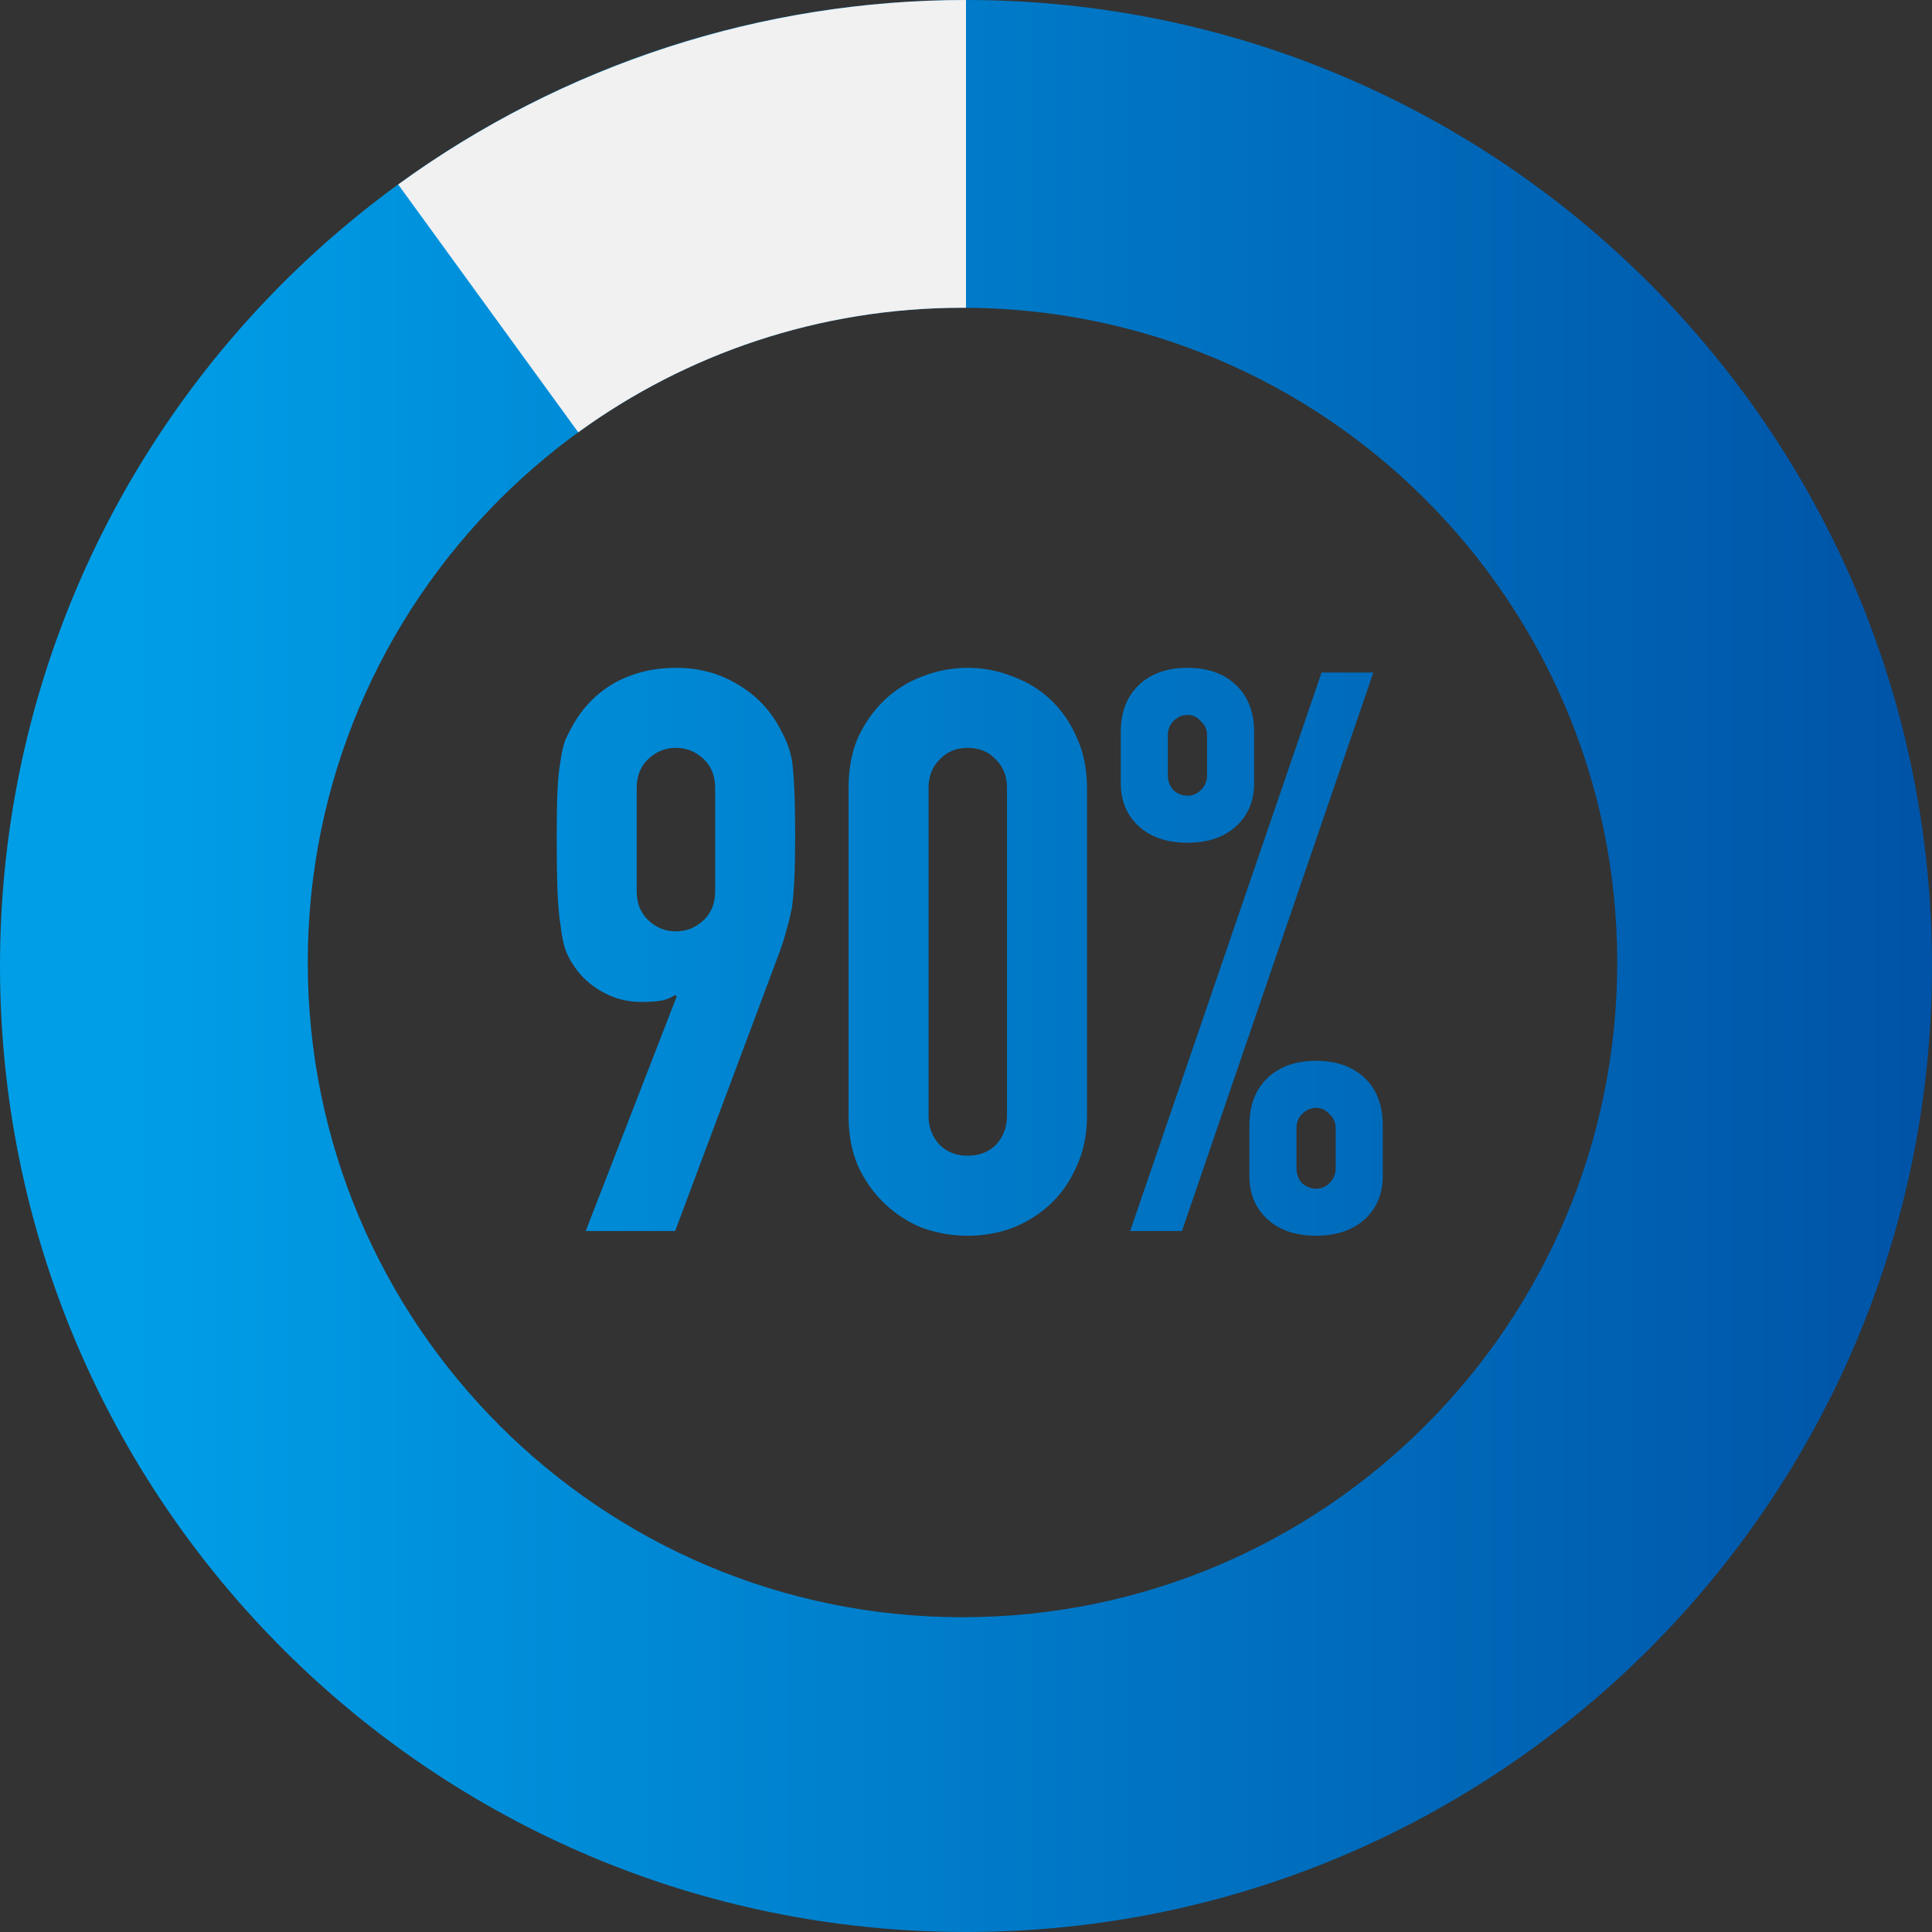 <svg width="113" height="113" viewBox="0 0 113 113" fill="none" xmlns="http://www.w3.org/2000/svg">
<rect x="0" y="0" width="113" height="113" fill="#333333" stroke="none"/>
<path fill-rule="evenodd" clip-rule="evenodd" d="M113 56.5C113 87.704 87.704 113 56.5 113C25.296 113 0 87.704 0 56.5C0 25.296 25.296 0 56.5 0C87.704 0 113 25.296 113 56.5ZM94.589 56.294C94.589 77.444 77.444 94.589 56.294 94.589C35.145 94.589 18 77.444 18 56.294C18 35.145 35.145 18 56.294 18C77.444 18 94.589 35.145 94.589 56.294ZM34.258 72.001L39.58 58.283L39.488 58.191C39.335 58.314 39.09 58.421 38.754 58.513C38.448 58.574 38.035 58.604 37.515 58.604C36.69 58.604 35.925 58.406 35.221 58.008C34.518 57.61 33.968 57.106 33.57 56.494C33.356 56.188 33.188 55.867 33.065 55.531C32.943 55.163 32.851 54.705 32.79 54.154C32.698 53.604 32.637 52.916 32.606 52.09C32.576 51.233 32.56 50.163 32.56 48.878C32.56 47.808 32.576 46.936 32.606 46.263C32.637 45.56 32.698 44.963 32.79 44.474C32.851 44.015 32.943 43.618 33.065 43.281C33.218 42.945 33.402 42.593 33.616 42.226C34.227 41.217 35.038 40.437 36.047 39.886C37.087 39.336 38.249 39.06 39.534 39.06C40.819 39.06 41.965 39.351 42.975 39.932C43.984 40.483 44.794 41.247 45.406 42.226C45.62 42.593 45.804 42.945 45.957 43.281C46.11 43.618 46.232 44.015 46.324 44.474C46.385 44.963 46.431 45.56 46.461 46.263C46.492 46.936 46.507 47.808 46.507 48.878C46.507 49.888 46.492 50.729 46.461 51.402C46.431 52.044 46.385 52.594 46.324 53.053C46.232 53.542 46.125 53.986 46.003 54.384C45.911 54.751 45.788 55.148 45.636 55.576L39.488 72.001H34.258ZM37.24 52.136C37.24 52.839 37.469 53.405 37.928 53.833C38.387 54.261 38.922 54.475 39.534 54.475C40.146 54.475 40.681 54.261 41.14 53.833C41.598 53.405 41.828 52.839 41.828 52.136V46.08C41.828 45.376 41.598 44.81 41.14 44.382C40.681 43.954 40.146 43.74 39.534 43.74C38.922 43.74 38.387 43.954 37.928 44.382C37.469 44.81 37.24 45.376 37.24 46.08V52.136ZM50.181 43.144C49.814 44 49.63 44.979 49.63 46.08V65.257C49.63 66.358 49.814 67.336 50.181 68.193C50.578 69.049 51.098 69.783 51.74 70.395C52.383 71.007 53.117 71.481 53.943 71.817C54.799 72.123 55.686 72.276 56.603 72.276C57.521 72.276 58.393 72.123 59.218 71.817C60.075 71.481 60.824 71.007 61.467 70.395C62.109 69.783 62.613 69.049 62.98 68.193C63.378 67.336 63.577 66.358 63.577 65.257V46.08C63.577 44.979 63.378 44 62.98 43.144C62.613 42.287 62.109 41.553 61.467 40.941C60.824 40.33 60.075 39.871 59.218 39.565C58.393 39.229 57.521 39.06 56.603 39.06C55.686 39.06 54.799 39.229 53.943 39.565C53.117 39.871 52.383 40.33 51.74 40.941C51.098 41.553 50.578 42.287 50.181 43.144ZM54.952 66.954C54.524 66.495 54.31 65.929 54.31 65.257V46.08C54.31 45.407 54.524 44.856 54.952 44.428C55.38 43.969 55.931 43.74 56.603 43.74C57.276 43.74 57.827 43.969 58.255 44.428C58.683 44.856 58.897 45.407 58.897 46.08V65.257C58.897 65.929 58.683 66.495 58.255 66.954C57.827 67.382 57.276 67.596 56.603 67.596C55.931 67.596 55.38 67.382 54.952 66.954ZM70.232 46.217C70.018 46.431 69.758 46.539 69.452 46.539C69.147 46.539 68.871 46.431 68.627 46.217C68.412 45.973 68.305 45.682 68.305 45.346V43.006C68.305 42.67 68.412 42.394 68.627 42.18C68.871 41.935 69.147 41.813 69.452 41.813C69.758 41.813 70.018 41.935 70.232 42.18C70.477 42.394 70.599 42.67 70.599 43.006V45.346C70.599 45.682 70.477 45.973 70.232 46.217ZM66.608 48.328C67.311 48.97 68.26 49.291 69.452 49.291C70.645 49.291 71.593 48.97 72.297 48.328C73 47.685 73.352 46.844 73.352 45.804V42.822C73.352 41.66 73 40.743 72.297 40.07C71.593 39.397 70.645 39.06 69.452 39.06C68.26 39.06 67.311 39.397 66.608 40.07C65.904 40.743 65.553 41.66 65.553 42.822V45.804C65.553 46.844 65.904 47.685 66.608 48.328ZM76.15 69.202C75.936 68.957 75.829 68.667 75.829 68.33V65.99C75.829 65.654 75.936 65.379 76.15 65.165C76.395 64.92 76.67 64.798 76.976 64.798C77.282 64.798 77.542 64.92 77.756 65.165C78.001 65.379 78.123 65.654 78.123 65.99V68.33C78.123 68.667 78.001 68.957 77.756 69.202C77.542 69.416 77.282 69.523 76.976 69.523C76.67 69.523 76.395 69.416 76.15 69.202ZM74.132 71.312C74.835 71.955 75.783 72.276 76.976 72.276C78.169 72.276 79.117 71.955 79.821 71.312C80.524 70.67 80.876 69.829 80.876 68.789V65.807C80.876 64.645 80.524 63.727 79.821 63.054C79.117 62.382 78.169 62.045 76.976 62.045C75.783 62.045 74.835 62.382 74.132 63.054C73.428 63.727 73.077 64.645 73.077 65.807V68.789C73.077 69.829 73.428 70.67 74.132 71.312ZM77.297 39.336L66.103 72.001H69.131L80.325 39.336H77.297Z" fill="url(#paint0_linear_2322_324)"/>
<path fill-rule="evenodd" clip-rule="evenodd" d="M23.289 10.79C32.942 3.777 44.567 0 56.499 0V18.001C56.431 18.001 56.362 18.001 56.294 18.001C47.898 18.001 40.132 20.703 33.82 25.285L23.289 10.79Z" fill="#F1F1F1"/>
<defs>
<linearGradient id="paint0_linear_2322_324" x1="120.206" y1="56.255" x2="7.751" y2="56.255" gradientUnits="userSpaceOnUse">
<stop stop-color="#004EA2"/>
<stop offset="1" stop-color="#009EE7"/>
</linearGradient>
</defs>
</svg>
